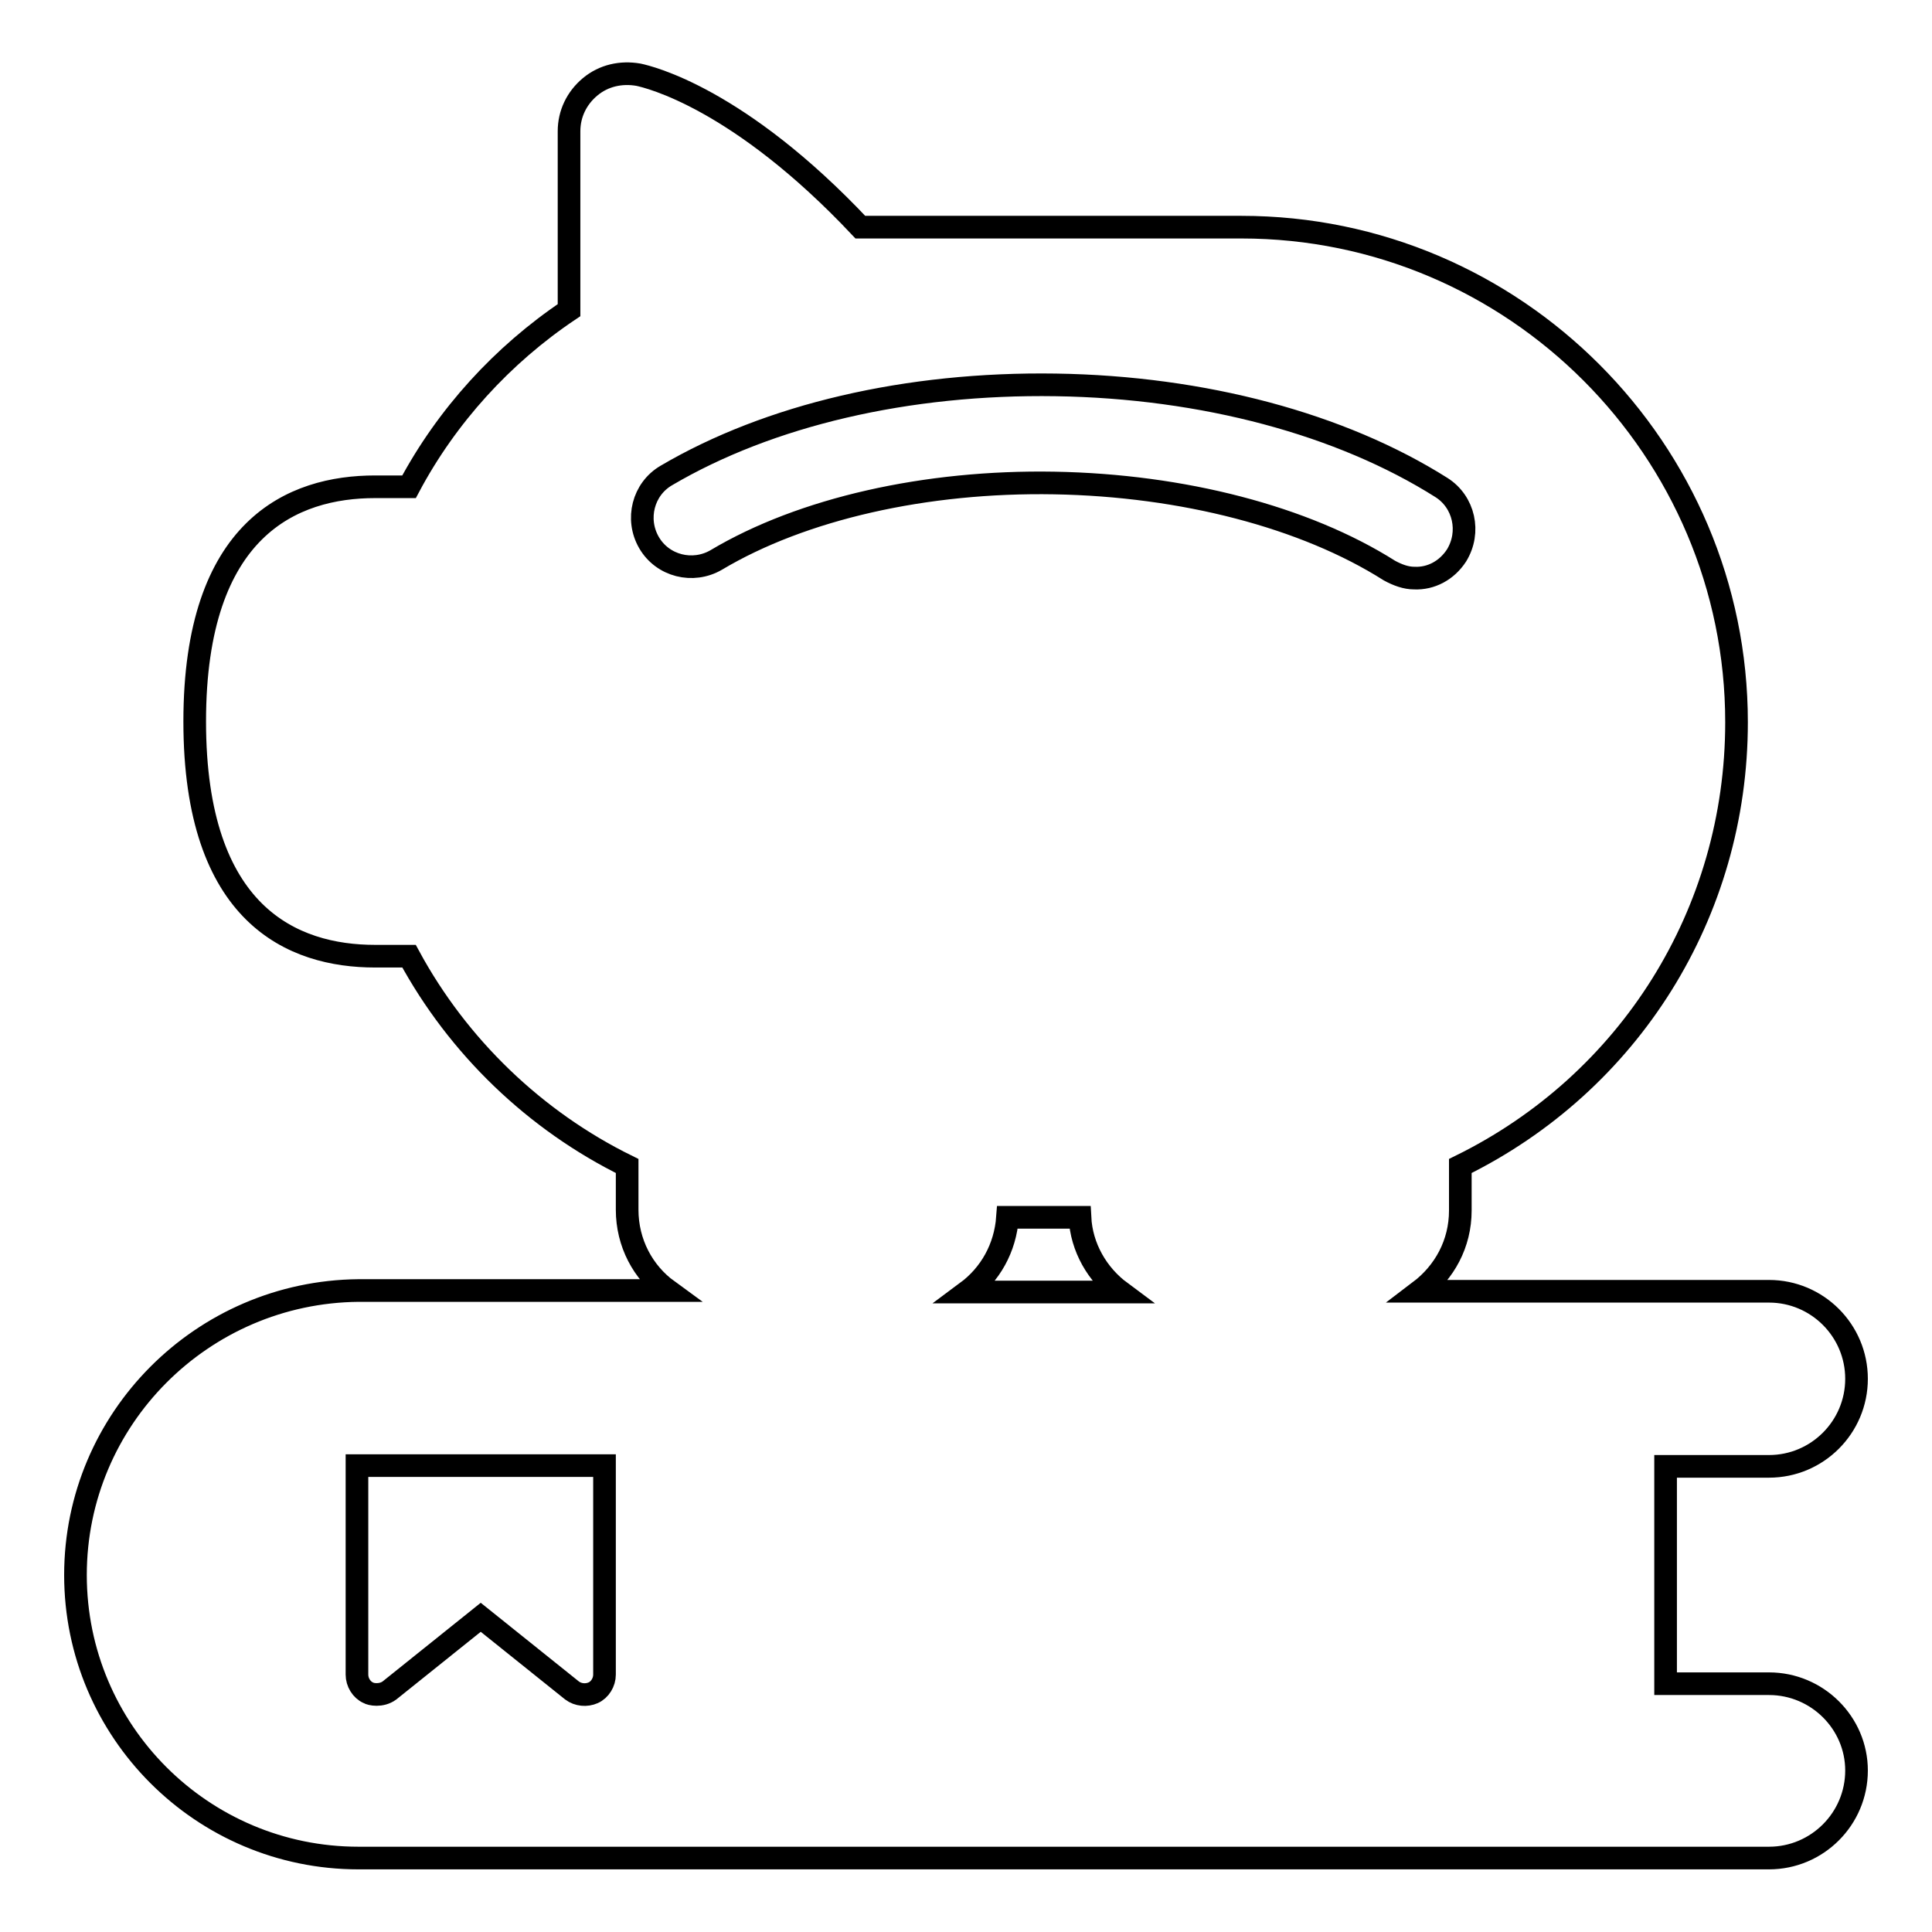 <?xml version="1.0" encoding="utf-8"?>
<!-- Svg Vector Icons : http://www.onlinewebfonts.com/icon -->
<!DOCTYPE svg PUBLIC "-//W3C//DTD SVG 1.1//EN" "http://www.w3.org/Graphics/SVG/1.1/DTD/svg11.dtd">
<svg version="1.1" xmlns="http://www.w3.org/2000/svg" xmlns:xlink="http://www.w3.org/1999/xlink" x="0px" y="0px" viewBox="0 0 256 256" enable-background="new 0 0 256 256" xml:space="preserve">
<g><g><g><path stroke-width="3" fill-opacity="0" stroke="#000000"  d="M234.4,223.1h-13.7v-28.8h13.7c6.4,0,11.6-5.2,11.6-11.6s-5.2-11.6-11.6-11.6h-46.3c3.3-2.5,5.4-6.3,5.4-10.7v-5.9c22.4-11,36.6-33.5,36.6-58.8c0-36.1-29.4-65.6-65.6-65.6h-50.5C97.9,13,86,10.2,84.6,9.9c-2.3-0.4-4.6,0.1-6.4,1.6c-1.8,1.5-2.8,3.6-2.8,5.9v23.7c-8.8,5.9-16.2,14-21.2,23.4h-4.5c-10.9,0-23.9,5.4-23.9,31.1s13,31.1,23.9,31.1h4.5c6.5,12,16.7,21.8,28.9,27.8v5.8c0,4.4,2.1,8.3,5.4,10.7H47.5C26.8,171.2,10,188,10,208.7s16.8,37.5,37.5,37.5h186.9c6.4,0,11.6-5.2,11.6-11.6C246,228.3,240.8,223.1,234.4,223.1z M80.1,221.9c0,1-0.6,2-1.5,2.4c-0.9,0.4-2,0.3-2.8-0.3l-12.1-9.7L51.6,224c-1.1,0.8-2.5,0.5-2.8,0.3c-0.9-0.4-1.5-1.4-1.5-2.4v-27.7h32.8L80.1,221.9L80.1,221.9z M128.1,171.2c3.1-2.3,5.1-5.8,5.4-9.9h9.6c0.2,4,2.3,7.6,5.4,9.9H128.1z M184.1,75.6c-11.2-7.1-27.4-11.3-44.4-11.6c-17-0.3-33.4,3.4-44.8,10.2c-3.1,1.8-7.1,0.8-8.9-2.3c-1.8-3.1-0.8-7.1,2.3-8.9c13.6-8,31.9-12.3,51.6-12c19.6,0.3,37.8,5.2,51.1,13.6c3,1.9,3.9,5.9,2,9c-1.3,2-3.4,3.1-5.6,3C186.3,76.6,185.2,76.2,184.1,75.6z"/></g><g></g><g></g><g></g><g></g><g></g><g></g><g></g><g></g><g></g><g></g><g></g><g></g><g></g><g></g><g></g></g></g>
</svg>